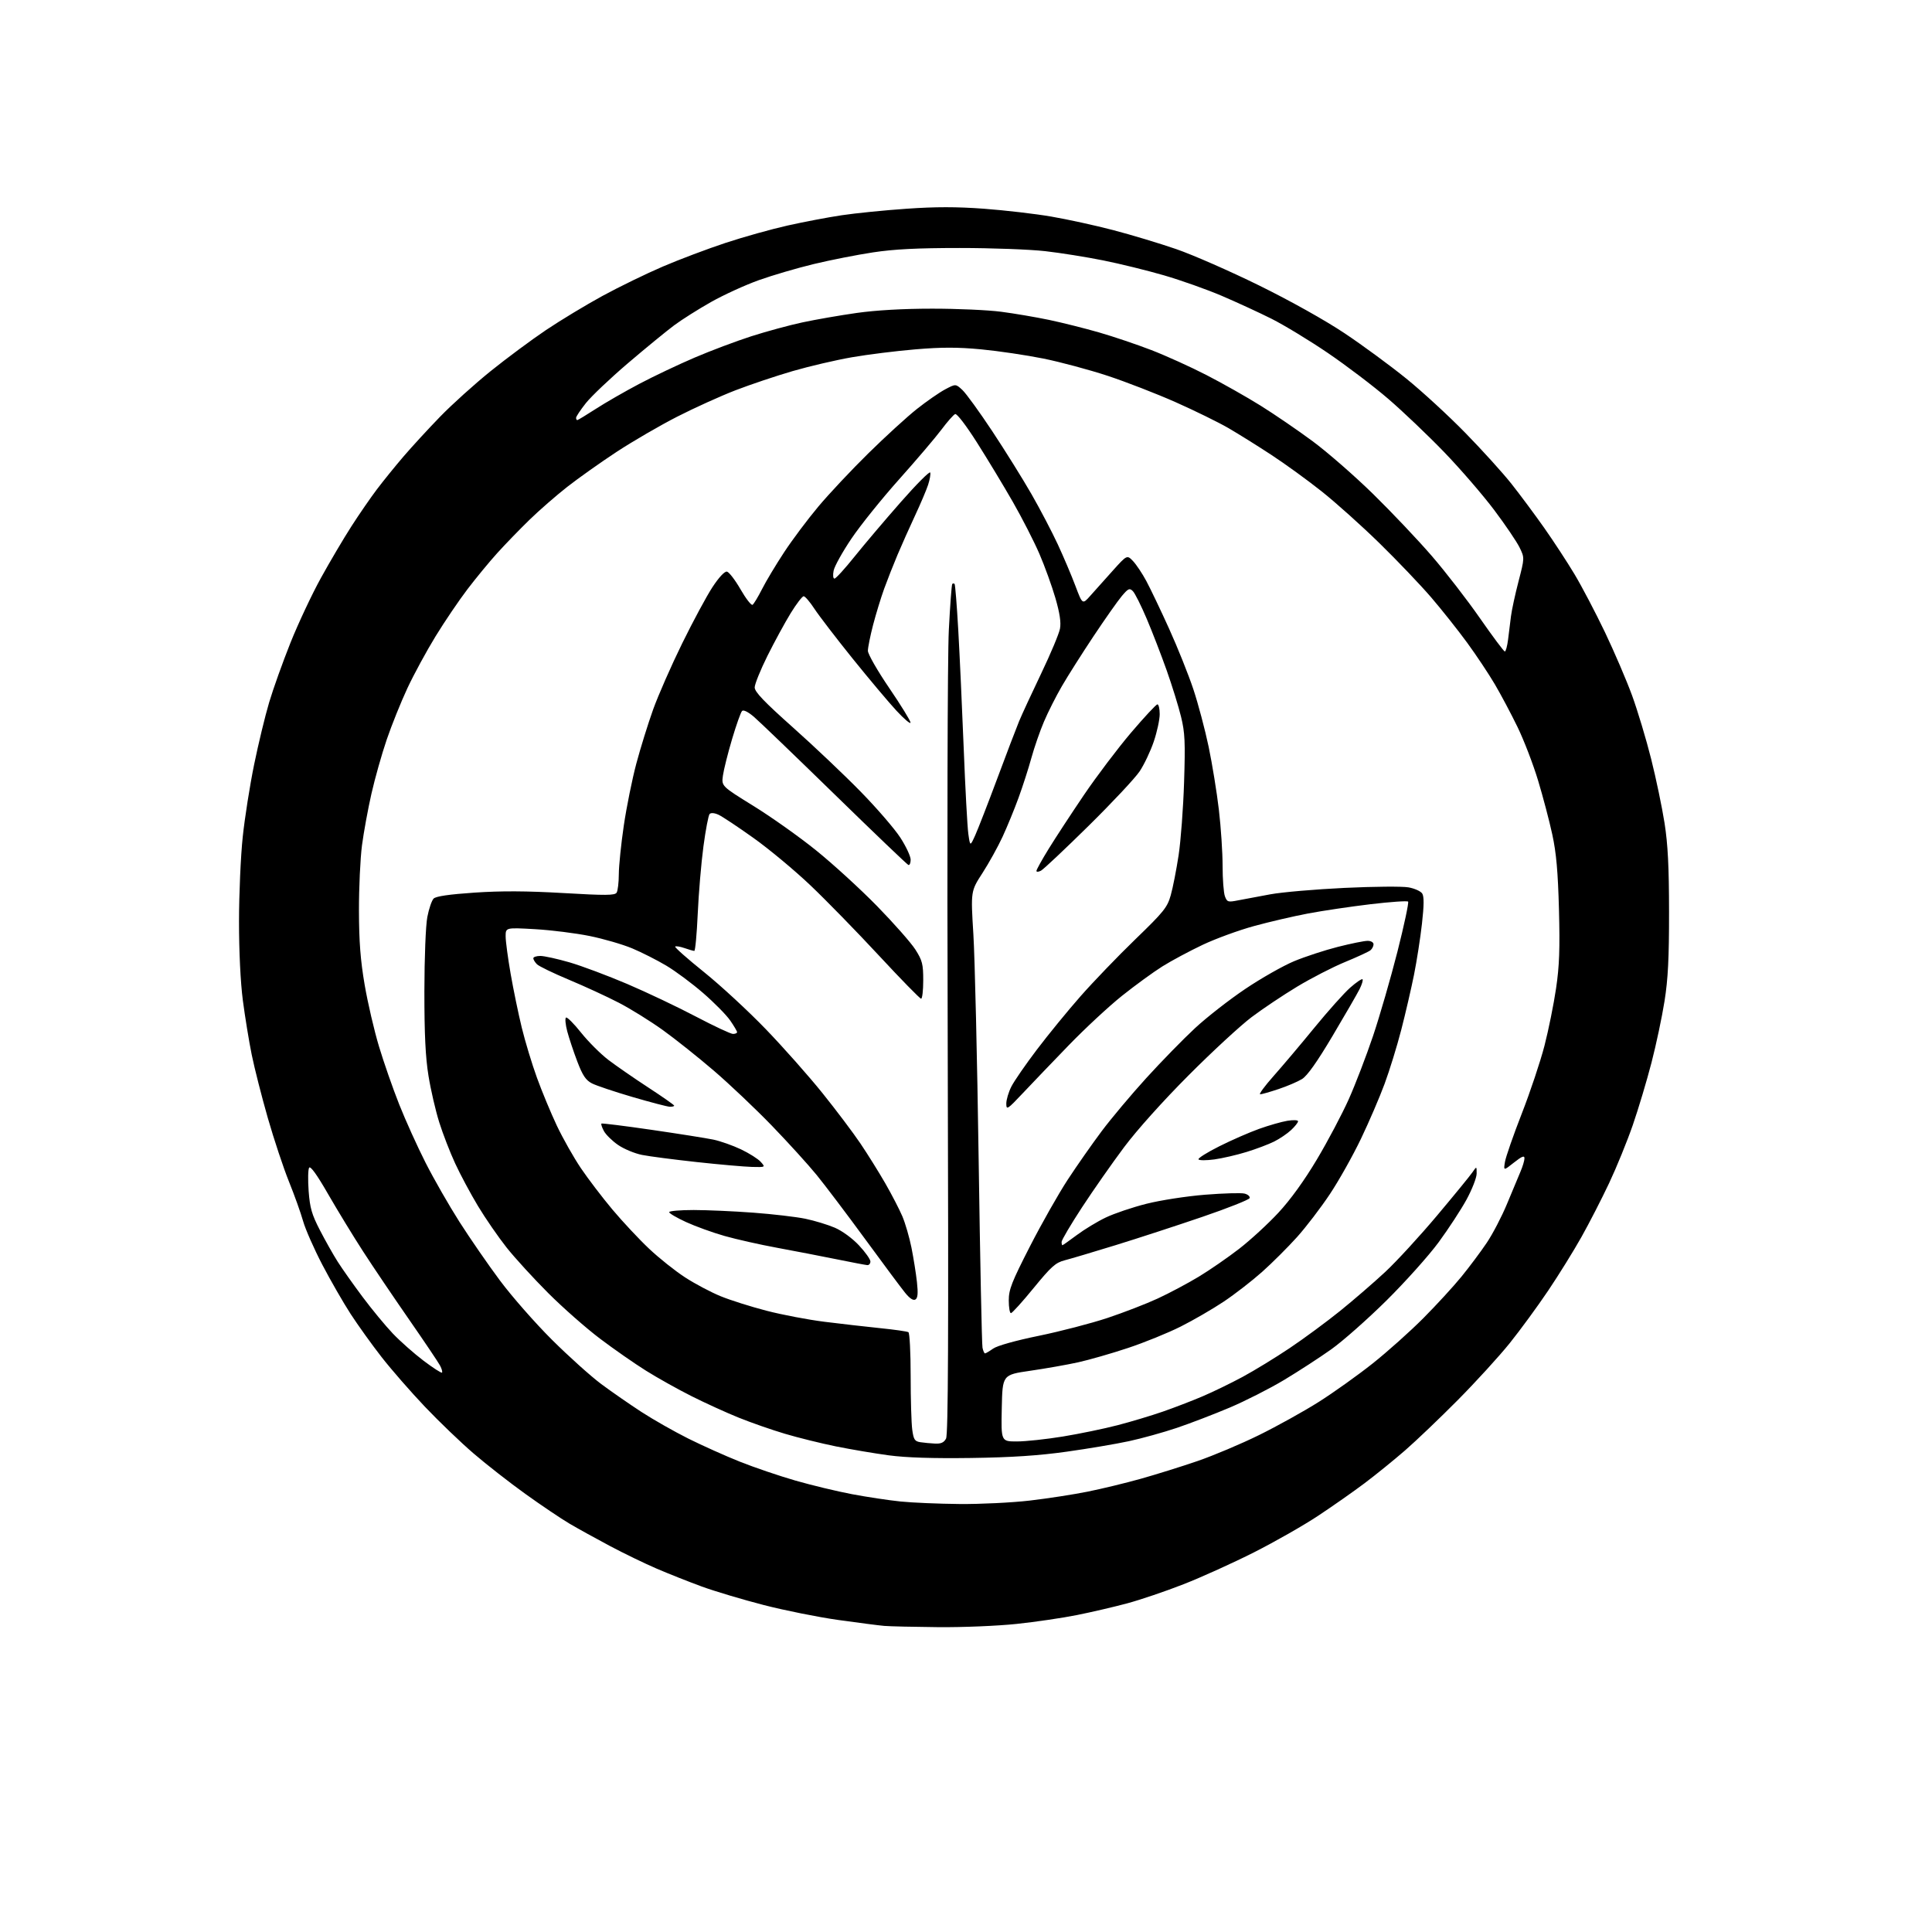 <?xml version="1.0" encoding="UTF-8" standalone="no"?>
<svg 
  version="1.1" 
  xmlns="http://www.w3.org/2000/svg" 
  xmlns:xlink="http://www.w3.org/1999/xlink" 
  xmlns:svg="http://www.w3.org/2000/svg"
  xmlns:rdf="http://www.w3.org/1999/02/22-rdf-syntax-ns#"
  xmlns:cc="http://creativecommons.org/ns#"
  xmlns:dc="http://purl.org/dc/elements/1.1/"
  viewBox="0 0 768 768"
  width="768"
  height="768"
>
<style>svg {background-color: white; }</style>"
<path stroke="none" fill="black" fill-rule="evenodd" d="M373.00,646.82C363.38,646.73 353.70,646.51 351.50,646.32C349.30,646.13 341.04,645.06 333.14,643.95C325.25,642.84 311.96,640.18 303.62,638.03C295.27,635.88 284.18,632.57 278.97,630.67C273.76,628.76 265.68,625.56 261.00,623.54C256.32,621.53 248.00,617.50 242.50,614.58C237.00,611.66 229.75,607.65 226.38,605.67C223.01,603.68 215.14,598.38 208.88,593.88C202.62,589.39 193.36,582.16 188.30,577.81C183.24,573.47 174.52,565.10 168.92,559.21C163.32,553.32 155.58,544.45 151.72,539.50C147.85,534.55 142.31,526.82 139.39,522.33C136.48,517.84 131.40,509.01 128.11,502.72C124.83,496.42 121.39,488.63 120.48,485.39C119.57,482.15 117.04,475.09 114.86,469.69C112.68,464.29 108.91,452.94 106.47,444.45C104.04,435.97 101.15,424.63 100.06,419.26C98.97,413.89 97.39,404.19 96.54,397.70C95.60,390.50 95.00,378.22 95.01,366.20C95.02,355.36 95.68,340.28 96.49,332.69C97.29,325.09 99.33,312.16 101.01,303.96C102.69,295.76 105.37,284.64 106.98,279.25C108.58,273.85 112.41,263.16 115.48,255.47C118.56,247.79 124.01,236.19 127.59,229.71C131.17,223.22 136.62,214.00 139.70,209.21C142.78,204.42 147.34,197.80 149.84,194.50C152.34,191.20 157.07,185.35 160.37,181.50C163.66,177.65 170.22,170.52 174.93,165.66C179.64,160.80 188.68,152.66 195.00,147.56C201.32,142.47 211.22,135.12 217.00,131.23C222.78,127.35 232.90,121.23 239.50,117.63C246.10,114.04 256.88,108.79 263.46,105.97C270.03,103.15 281.28,98.91 288.46,96.54C295.63,94.17 306.73,91.07 313.13,89.64C319.52,88.21 329.19,86.37 334.63,85.56C340.06,84.75 351.62,83.58 360.33,82.98C371.91,82.17 380.21,82.17 391.23,82.98C399.51,83.60 411.51,84.99 417.89,86.09C424.28,87.18 435.35,89.60 442.50,91.47C449.65,93.34 460.90,96.73 467.50,99.00C474.10,101.27 488.96,107.79 500.53,113.48C513.02,119.63 526.82,127.35 534.53,132.50C541.66,137.26 552.67,145.35 559.00,150.48C565.33,155.60 575.93,165.35 582.56,172.15C589.20,178.94 597.42,188.02 600.83,192.33C604.24,196.64 610.09,204.51 613.84,209.83C617.58,215.15 623.02,223.46 625.91,228.29C628.81,233.13 634.24,243.48 637.98,251.29C641.71,259.11 646.58,270.45 648.79,276.50C650.99,282.55 654.40,293.87 656.35,301.66C658.31,309.45 660.70,320.93 661.68,327.16C663.01,335.65 663.46,344.52 663.47,362.50C663.49,380.85 663.07,389.19 661.68,397.93C660.69,404.22 658.35,415.25 656.49,422.43C654.63,429.62 651.29,440.78 649.06,447.23C646.83,453.68 642.59,464.08 639.64,470.33C636.69,476.59 631.75,486.21 628.66,491.71C625.57,497.22 619.61,506.83 615.40,513.08C611.19,519.33 604.32,528.72 600.13,533.94C595.93,539.16 586.65,549.33 579.50,556.54C572.35,563.75 562.90,572.77 558.50,576.59C554.10,580.41 546.90,586.25 542.50,589.56C538.10,592.87 529.77,598.71 524.00,602.53C518.23,606.36 506.75,612.90 498.50,617.07C490.25,621.24 477.65,626.95 470.50,629.75C463.35,632.55 453.23,635.98 448.00,637.38C442.77,638.78 433.84,640.86 428.14,642.00C422.44,643.15 411.64,644.74 404.14,645.53C396.64,646.33 382.62,646.91 373.00,646.82zM381.51,597.87C389.76,597.94 402.30,597.32 409.37,596.50C416.44,595.67 426.79,594.08 432.36,592.95C437.94,591.83 447.45,589.53 453.50,587.83C459.55,586.13 469.68,582.97 476.00,580.80C482.32,578.63 493.35,573.98 500.50,570.46C507.65,566.94 518.33,561.01 524.23,557.28C530.13,553.55 539.77,546.67 545.65,542.00C551.53,537.33 560.59,529.23 565.79,524.00C570.99,518.77 577.81,511.35 580.94,507.50C584.08,503.65 588.60,497.61 590.98,494.07C593.36,490.54 597.00,483.56 599.06,478.57C601.12,473.58 603.53,467.83 604.40,465.78C605.28,463.74 606.00,461.34 606.00,460.45C606.00,459.23 604.98,459.64 601.83,462.13C597.67,465.43 597.67,465.43 598.24,461.89C598.56,459.94 601.56,451.31 604.91,442.72C608.27,434.13 612.33,421.97 613.95,415.70C615.56,409.44 617.64,399.18 618.56,392.90C619.88,383.96 620.12,377.19 619.71,361.50C619.31,346.48 618.65,339.06 617.06,331.72C615.90,326.34 613.35,316.67 611.40,310.22C609.45,303.77 605.78,294.23 603.24,289.00C600.70,283.77 596.65,276.14 594.23,272.03C591.82,267.92 586.87,260.50 583.25,255.53C579.62,250.56 573.18,242.45 568.94,237.50C564.69,232.55 555.43,222.84 548.36,215.93C541.29,209.02 530.95,199.75 525.39,195.34C519.83,190.92 510.83,184.39 505.39,180.83C499.95,177.26 492.29,172.48 488.37,170.20C484.44,167.91 474.99,163.28 467.37,159.89C459.74,156.51 447.55,151.78 440.28,149.38C433.01,146.99 421.54,143.91 414.78,142.54C408.03,141.18 396.92,139.53 390.10,138.88C380.68,137.99 374.41,137.99 363.92,138.87C356.34,139.50 344.95,140.92 338.63,142.02C332.30,143.12 321.72,145.59 315.11,147.51C308.50,149.43 298.26,152.87 292.35,155.15C286.44,157.43 276.02,162.15 269.19,165.64C262.37,169.12 251.55,175.41 245.14,179.61C238.74,183.82 229.90,190.08 225.50,193.53C221.10,196.98 214.33,202.88 210.46,206.65C206.59,210.42 200.86,216.33 197.72,219.80C194.58,223.26 189.24,229.75 185.83,234.22C182.43,238.68 176.73,247.10 173.16,252.92C169.59,258.74 164.56,268.00 161.98,273.50C159.41,279.00 155.69,288.23 153.72,294.02C151.75,299.80 149.02,309.48 147.65,315.52C146.28,321.56 144.59,330.77 143.90,336.00C143.21,341.23 142.67,352.93 142.69,362.00C142.72,374.36 143.29,381.76 144.96,391.50C146.19,398.65 148.75,409.68 150.66,416.00C152.56,422.32 156.17,432.68 158.68,439.00C161.18,445.32 165.91,455.77 169.18,462.21C172.45,468.65 178.51,479.23 182.64,485.71C186.78,492.20 194.01,502.68 198.72,509.00C203.43,515.33 212.73,525.92 219.39,532.55C226.05,539.18 234.88,547.11 239.00,550.18C243.12,553.25 250.33,558.24 255.00,561.28C259.68,564.32 268.04,569.07 273.60,571.85C279.15,574.62 288.38,578.76 294.10,581.04C299.82,583.32 309.75,586.70 316.18,588.55C322.60,590.40 332.72,592.83 338.68,593.96C344.63,595.08 353.32,596.39 358.00,596.87C362.68,597.35 373.25,597.79 381.51,597.87zM386.00,579.57C370.87,579.78 360.17,579.44 353.33,578.52C347.74,577.77 338.29,576.17 332.33,574.97C326.37,573.76 317.23,571.50 312.00,569.94C306.77,568.39 298.50,565.50 293.60,563.52C288.71,561.54 280.29,557.71 274.89,554.99C269.49,552.28 261.34,547.72 256.79,544.87C252.23,542.02 244.00,536.29 238.50,532.13C233.00,527.98 223.75,519.84 217.95,514.04C212.15,508.24 204.69,500.09 201.39,495.93C198.09,491.76 192.97,484.34 190.01,479.43C187.06,474.52 182.97,466.90 180.94,462.49C178.90,458.09 176.05,450.73 174.61,446.15C173.16,441.56 171.23,433.24 170.33,427.66C169.13,420.25 168.69,411.13 168.70,394.00C168.72,380.63 169.22,367.93 169.87,364.53C170.50,361.24 171.63,357.95 172.37,357.20C173.29,356.28 178.56,355.51 188.62,354.83C199.25,354.11 209.32,354.16 223.88,355.00C240.83,355.99 244.41,355.96 245.12,354.84C245.59,354.10 245.98,350.80 245.99,347.50C246.00,344.20 246.89,335.50 247.97,328.17C249.05,320.84 251.29,309.77 252.94,303.57C254.59,297.37 257.61,287.68 259.63,282.03C261.66,276.39 266.85,264.57 271.17,255.77C275.49,246.98 280.92,236.89 283.24,233.36C285.82,229.45 288.05,227.06 288.97,227.23C289.80,227.39 292.23,230.55 294.36,234.25C296.49,237.95 298.64,240.72 299.14,240.42C299.64,240.11 301.34,237.30 302.92,234.18C304.50,231.05 308.46,224.45 311.72,219.50C314.97,214.55 321.10,206.38 325.33,201.34C329.55,196.30 338.52,186.75 345.26,180.13C351.99,173.51 360.65,165.60 364.50,162.56C368.35,159.51 373.39,156.02 375.70,154.79C379.90,152.56 379.90,152.56 382.57,155.03C384.03,156.39 389.40,163.80 394.50,171.50C399.59,179.20 406.59,190.42 410.04,196.44C413.49,202.46 418.20,211.46 420.51,216.44C422.82,221.42 425.97,228.84 427.50,232.92C430.30,240.34 430.30,240.34 433.40,236.84C435.11,234.92 439.09,230.47 442.25,226.95C448.00,220.55 448.00,220.55 450.38,223.02C451.68,224.39 454.08,227.97 455.70,231.00C457.32,234.03 461.41,242.57 464.77,250.00C468.14,257.43 472.46,268.23 474.38,274.00C476.30,279.77 479.03,290.07 480.46,296.88C481.88,303.70 483.71,314.94 484.52,321.88C485.34,328.81 486.00,338.85 486.00,344.18C486.00,349.51 486.42,354.97 486.93,356.31C487.79,358.59 488.15,358.70 492.18,357.90C494.56,357.43 500.32,356.35 505.00,355.50C509.68,354.64 522.95,353.50 534.50,352.95C546.05,352.40 557.48,352.30 559.90,352.74C562.32,353.17 564.77,354.28 565.36,355.20C566.11,356.39 566.08,359.89 565.25,367.19C564.62,372.86 563.19,382.00 562.09,387.50C560.98,393.00 558.71,402.82 557.03,409.33C555.35,415.84 552.37,425.52 550.40,430.83C548.44,436.15 544.21,445.99 541.00,452.69C537.79,459.40 532.23,469.30 528.64,474.69C525.05,480.09 519.17,487.77 515.58,491.77C511.98,495.77 505.77,501.97 501.77,505.54C497.77,509.11 490.90,514.44 486.50,517.38C482.10,520.32 474.38,524.80 469.34,527.33C464.31,529.86 454.86,533.70 448.34,535.86C441.83,538.03 432.92,540.58 428.54,541.55C424.16,542.51 415.61,544.02 409.54,544.90C398.50,546.50 398.50,546.50 398.22,559.75C397.94,573.00 397.94,573.00 404.22,573.00C407.67,573.00 415.90,572.12 422.50,571.04C429.10,569.96 438.87,567.94 444.22,566.55C449.57,565.16 457.67,562.73 462.22,561.15C466.77,559.57 473.88,556.84 478.00,555.08C482.12,553.33 489.31,549.84 493.96,547.33C498.61,544.82 507.04,539.67 512.68,535.88C518.32,532.10 527.33,525.45 532.72,521.11C538.10,516.76 546.18,509.78 550.68,505.59C555.18,501.39 564.42,491.33 571.23,483.23C578.04,475.13 584.37,467.39 585.30,466.03C587.00,463.55 587.00,463.55 586.99,466.53C586.98,468.16 585.17,472.80 582.98,476.83C580.78,480.86 575.78,488.51 571.87,493.83C567.96,499.15 558.62,509.57 551.12,517.00C543.61,524.42 533.73,533.16 529.16,536.40C524.59,539.65 516.18,545.11 510.47,548.54C504.76,551.97 495.01,556.92 488.80,559.55C482.58,562.18 473.15,565.80 467.82,567.60C462.50,569.39 453.95,571.77 448.82,572.88C443.69,573.99 432.52,575.88 424.00,577.07C412.87,578.63 402.16,579.34 386.00,579.57zM371.71,573.85C374.07,573.96 375.24,573.43 376.07,571.86C376.92,570.27 377.09,531.05 376.74,419.11C376.46,334.47 376.65,260.64 377.17,250.54C377.67,240.67 378.29,232.38 378.54,232.13C378.79,231.87 379.21,231.87 379.46,232.12C379.71,232.37 380.37,240.66 380.93,250.54C381.49,260.42 382.46,281.55 383.09,297.50C383.71,313.45 384.54,328.75 384.93,331.50C385.64,336.50 385.64,336.50 387.68,332.00C388.79,329.52 392.73,319.40 396.42,309.50C400.10,299.60 404.02,289.34 405.11,286.70C406.20,284.06 410.16,275.51 413.90,267.70C417.64,259.89 421.00,251.89 421.36,249.91C421.83,247.41 421.27,243.72 419.54,237.74C418.17,233.02 415.32,225.13 413.20,220.21C411.08,215.29 406.32,205.98 402.63,199.53C398.93,193.08 392.53,182.48 388.39,175.96C384.05,169.12 380.37,164.32 379.69,164.60C379.03,164.86 376.58,167.65 374.23,170.79C371.88,173.93 364.33,182.80 357.45,190.50C350.57,198.20 342.03,208.81 338.48,214.08C334.92,219.35 331.73,225.09 331.38,226.83C331.02,228.65 331.16,230.00 331.72,230.00C332.26,230.00 335.85,226.06 339.70,221.25C343.56,216.44 351.82,206.69 358.06,199.60C364.29,192.50 369.57,187.21 369.78,187.84C369.99,188.47 369.61,190.67 368.93,192.74C368.25,194.81 365.91,200.32 363.72,205.00C361.54,209.68 358.42,216.65 356.80,220.50C355.17,224.35 352.78,230.43 351.48,234.00C350.19,237.57 348.20,244.07 347.06,248.44C345.93,252.80 345.00,257.43 345.00,258.71C345.00,259.99 348.82,266.66 353.50,273.53C358.18,280.40 361.98,286.58 361.95,287.26C361.93,287.94 359.40,285.80 356.34,282.50C353.28,279.20 345.42,269.85 338.87,261.72C332.33,253.59 325.52,244.71 323.74,241.99C321.96,239.27 320.04,237.03 319.48,237.02C318.92,237.01 316.59,240.04 314.31,243.75C312.03,247.46 307.88,255.09 305.08,260.70C302.29,266.32 300.00,271.97 300.00,273.26C300.00,275.04 303.74,278.95 315.25,289.21C323.64,296.68 335.74,308.16 342.15,314.72C348.56,321.27 355.65,329.49 357.90,332.97C360.16,336.46 362.00,340.40 362.00,341.74C362.00,343.07 361.59,344.02 361.09,343.83C360.59,343.65 347.43,331.06 331.84,315.85C316.25,300.65 301.79,286.74 299.70,284.95C297.39,282.98 295.54,282.06 294.98,282.62C294.47,283.13 292.68,288.17 291.00,293.83C289.32,299.49 287.69,306.01 287.37,308.32C286.80,312.51 286.80,312.51 299.54,320.39C306.55,324.72 317.74,332.65 324.39,338.02C331.05,343.38 341.97,353.36 348.65,360.19C355.33,367.03 362.20,374.82 363.90,377.50C366.64,381.82 367.00,383.25 367.00,389.70C367.00,393.71 366.62,397.00 366.15,397.00C365.69,397.00 358.15,389.29 349.40,379.86C340.66,370.43 328.39,357.86 322.15,351.93C315.91,346.00 305.74,337.53 299.54,333.12C293.35,328.70 287.08,324.54 285.62,323.87C283.99,323.13 282.61,323.02 282.08,323.58C281.61,324.08 280.50,329.90 279.62,336.50C278.74,343.10 277.72,355.14 277.36,363.25C276.99,371.36 276.38,378.00 275.99,378.00C275.61,378.00 273.86,377.50 272.10,376.88C270.34,376.27 268.67,376.00 268.39,376.28C268.11,376.56 273.28,381.14 279.89,386.45C286.50,391.77 297.57,402.00 304.49,409.19C311.42,416.38 321.52,427.78 326.94,434.53C332.36,441.27 339.15,450.28 342.03,454.55C344.91,458.82 349.36,465.95 351.92,470.40C354.48,474.86 357.53,480.75 358.70,483.50C359.87,486.25 361.50,491.88 362.33,496.00C363.15,500.12 364.13,506.26 364.50,509.64C364.99,514.15 364.83,515.99 363.89,516.57C363.05,517.09 361.65,516.18 359.82,513.93C358.28,512.04 351.10,502.40 343.86,492.50C336.62,482.60 327.96,471.16 324.63,467.07C321.30,462.98 313.29,454.17 306.83,447.48C300.37,440.80 290.00,430.97 283.79,425.64C277.58,420.31 268.45,413.04 263.50,409.48C258.55,405.93 250.68,401.03 246.00,398.61C241.32,396.18 232.41,392.08 226.20,389.48C219.98,386.88 214.24,384.10 213.45,383.31C212.65,382.51 212.00,381.44 212.00,380.93C212.00,380.42 213.26,380.00 214.79,380.00C216.33,380.00 221.55,381.15 226.39,382.55C231.23,383.96 241.56,387.83 249.35,391.15C257.13,394.48 269.41,400.30 276.62,404.10C283.84,407.89 290.48,411.00 291.37,411.00C292.27,411.00 293.00,410.69 293.00,410.30C293.00,409.92 291.76,407.82 290.25,405.64C288.74,403.46 283.90,398.55 279.50,394.74C275.10,390.93 268.51,386.02 264.85,383.85C261.19,381.67 255.11,378.59 251.35,377.01C247.58,375.43 239.96,373.21 234.41,372.08C228.86,370.95 219.07,369.73 212.66,369.36C201.00,368.70 201.00,368.70 201.00,372.22C201.00,374.16 201.90,380.86 202.99,387.12C204.08,393.38 206.07,403.00 207.41,408.50C208.75,414.00 211.47,422.97 213.45,428.43C215.43,433.90 219.00,442.48 221.38,447.52C223.77,452.55 228.05,460.13 230.90,464.35C233.75,468.57 239.39,475.97 243.43,480.79C247.48,485.61 254.04,492.63 258.02,496.38C262.00,500.14 268.46,505.28 272.38,507.81C276.29,510.35 282.65,513.71 286.50,515.28C290.35,516.86 298.53,519.44 304.68,521.03C310.82,522.63 321.17,524.60 327.68,525.42C334.18,526.23 344.16,527.38 349.86,527.96C355.56,528.54 360.62,529.26 361.11,529.57C361.60,529.87 362.00,537.68 362.00,546.92C362.00,556.16 362.28,565.78 362.63,568.31C363.17,572.28 363.61,572.95 365.88,573.30C367.32,573.52 369.95,573.77 371.71,573.85zM175.70,545.63C175.95,545.38 175.61,544.12 174.93,542.84C174.25,541.55 168.70,533.30 162.59,524.50C156.48,515.70 148.27,503.55 144.36,497.50C140.44,491.45 134.19,481.19 130.45,474.71C125.99,466.95 123.40,463.35 122.88,464.19C122.45,464.89 122.37,469.07 122.69,473.48C123.19,480.16 123.94,482.76 127.16,489.00C129.29,493.12 132.46,498.75 134.21,501.50C135.95,504.25 140.40,510.55 144.10,515.50C147.79,520.45 153.22,527.02 156.16,530.11C159.10,533.19 164.59,538.05 168.37,540.91C172.14,543.76 175.44,545.89 175.70,545.63zM391.56,538.00C391.85,538.00 393.30,537.14 394.79,536.09C396.40,534.94 403.77,532.88 413.00,530.99C421.52,529.24 433.78,526.05 440.23,523.91C446.68,521.76 455.68,518.28 460.23,516.17C464.78,514.07 472.10,510.17 476.50,507.52C480.90,504.86 488.15,499.85 492.62,496.39C497.08,492.93 504.09,486.49 508.18,482.08C512.95,476.95 518.46,469.33 523.49,460.89C527.81,453.65 533.51,442.86 536.16,436.94C538.81,431.01 543.14,419.71 545.80,411.83C548.45,403.95 552.82,388.85 555.51,378.28C558.19,367.70 560.09,358.76 559.74,358.40C559.38,358.04 552.65,358.51 544.79,359.44C536.93,360.38 525.77,362.03 520.00,363.12C514.23,364.21 504.55,366.46 498.50,368.12C492.45,369.77 483.26,373.13 478.08,375.58C472.91,378.03 465.71,381.88 462.08,384.15C458.46,386.42 451.23,391.69 446.00,395.86C440.77,400.04 431.27,408.87 424.87,415.48C418.47,422.09 410.27,430.65 406.64,434.50C400.41,441.11 400.04,441.34 400.02,438.71C400.01,437.18 400.92,434.12 402.04,431.92C403.16,429.72 407.73,423.10 412.20,417.21C416.66,411.32 424.47,401.77 429.55,396.00C434.63,390.23 444.43,380.04 451.33,373.37C462.66,362.42 464.02,360.72 465.39,355.87C466.23,352.92 467.63,345.77 468.51,340.00C469.39,334.23 470.37,321.13 470.69,310.90C471.20,294.99 471.03,291.22 469.48,284.90C468.49,280.83 465.92,272.55 463.78,266.50C461.63,260.45 458.07,251.22 455.85,246.00C453.64,240.78 451.16,235.82 450.34,235.00C449.02,233.67 448.52,233.89 445.93,236.95C444.33,238.85 439.26,246.05 434.67,252.95C430.08,259.85 424.43,268.76 422.12,272.75C419.80,276.74 416.59,283.09 414.99,286.87C413.38,290.64 411.14,297.12 410.00,301.26C408.86,305.41 406.57,312.53 404.90,317.10C403.24,321.67 400.37,328.65 398.54,332.61C396.71,336.58 393.11,343.07 390.55,347.04C385.88,354.25 385.88,354.25 386.93,371.38C387.51,380.79 388.46,421.12 389.03,461.00C389.61,500.88 390.29,534.51 390.56,535.75C390.82,536.99 391.27,538.00 391.56,538.00zM401.86,522.00C401.39,522.00 401.00,519.73 401.00,516.95C401.00,512.60 402.15,509.67 409.40,495.49C414.02,486.47 420.78,474.53 424.42,468.97C428.06,463.41 434.14,454.73 437.92,449.68C441.70,444.63 449.70,435.10 455.71,428.50C461.72,421.90 470.43,412.98 475.07,408.68C479.70,404.38 488.68,397.38 495.00,393.13C501.32,388.87 510.07,383.91 514.43,382.09C518.79,380.28 526.61,377.72 531.80,376.40C537.00,375.08 542.32,374.00 543.63,374.00C544.98,374.00 546.00,374.59 546.00,375.38C546.00,376.14 545.44,377.21 544.75,377.77C544.06,378.32 539.53,380.42 534.67,382.42C529.81,384.42 521.26,388.82 515.67,392.19C510.08,395.56 501.90,401.03 497.50,404.35C493.10,407.67 481.84,418.06 472.49,427.45C462.37,437.59 451.98,449.17 446.85,456.02C442.11,462.36 434.57,473.13 430.11,479.95C425.65,486.77 422.00,492.95 422.00,493.68C422.00,494.41 422.14,495.00 422.32,495.00C422.50,495.00 425.08,493.17 428.07,490.94C431.06,488.71 436.23,485.57 439.57,483.98C442.90,482.38 450.16,479.93 455.69,478.53C461.26,477.12 471.67,475.51 479.02,474.92C486.33,474.34 493.39,474.13 494.72,474.47C496.05,474.80 496.96,475.61 496.75,476.26C496.53,476.91 488.06,480.27 477.93,483.73C467.79,487.19 452.30,492.25 443.50,494.96C434.70,497.67 425.59,500.38 423.26,500.98C419.60,501.92 417.92,503.42 410.87,512.03C406.39,517.52 402.33,522.00 401.86,522.00zM344.75,502.90C344.06,502.85 338.55,501.80 332.50,500.57C326.45,499.34 315.88,497.30 309.00,496.03C302.12,494.77 292.68,492.64 288.00,491.31C283.32,489.98 276.46,487.50 272.75,485.80C269.04,484.10 266.00,482.32 266.00,481.85C266.00,481.38 270.39,481.00 275.75,481.00C281.11,481.01 291.80,481.48 299.50,482.06C307.20,482.63 316.48,483.72 320.13,484.47C323.78,485.23 329.05,486.83 331.85,488.03C334.79,489.30 338.84,492.25 341.46,495.06C343.96,497.73 346.00,500.61 346.00,501.46C346.00,502.31 345.44,502.96 344.75,502.90zM298.90,463.87C295.93,463.79 286.07,462.93 277.00,461.94C267.93,460.95 258.12,459.68 255.22,459.10C252.32,458.53 248.03,456.74 245.70,455.14C243.36,453.53 240.83,451.04 240.06,449.61C239.29,448.18 238.85,446.84 239.08,446.64C239.31,446.45 248.27,447.56 258.98,449.12C269.70,450.68 280.75,452.43 283.55,453.01C286.34,453.59 291.30,455.34 294.56,456.89C297.83,458.45 301.36,460.68 302.40,461.86C304.31,464.00 304.31,464.00 298.90,463.87zM482.71,460.89C479.53,461.32 476.70,461.32 476.42,460.87C476.14,460.42 479.88,458.08 484.71,455.66C489.54,453.23 496.65,450.13 500.50,448.75C504.35,447.37 509.41,445.92 511.75,445.53C514.13,445.14 516.00,445.22 516.00,445.73C516.00,446.22 514.76,447.79 513.25,449.20C511.74,450.62 508.70,452.68 506.50,453.78C504.30,454.88 499.35,456.75 495.50,457.93C491.65,459.12 485.89,460.45 482.71,460.89zM266.25,439.95C265.29,439.92 258.63,438.18 251.45,436.08C244.28,433.98 237.01,431.54 235.30,430.66C232.86,429.39 231.61,427.53 229.50,422.00C228.02,418.12 226.22,412.71 225.49,409.98C224.77,407.24 224.55,404.78 225.00,404.50C225.45,404.22 228.16,406.93 231.01,410.52C233.87,414.10 238.75,418.97 241.85,421.34C244.96,423.70 252.11,428.65 257.75,432.33C263.39,436.01 268.00,439.24 268.00,439.51C268.00,439.78 267.21,439.98 266.25,439.95zM500.94,435.00C500.32,435.00 502.72,431.74 506.26,427.75C509.80,423.76 517.12,415.10 522.51,408.50C527.91,401.90 534.29,394.76 536.70,392.63C539.11,390.50 541.33,388.99 541.62,389.28C541.91,389.58 541.39,391.32 540.47,393.16C539.55,395.00 534.71,403.38 529.72,411.78C523.57,422.14 519.65,427.67 517.57,428.94C515.88,429.98 511.70,431.77 508.28,432.91C504.86,434.06 501.56,435.00 500.94,435.00zM413.83,346.09C412.82,346.63 412.00,346.68 412.00,346.20C412.00,345.72 414.19,341.77 416.87,337.42C419.55,333.06 425.86,323.43 430.89,316.00C435.93,308.57 444.35,297.44 449.61,291.25C454.88,285.06 459.59,280.00 460.09,280.00C460.59,280.00 461.00,281.76 461.00,283.90C461.00,286.05 459.94,290.94 458.65,294.76C457.36,298.58 454.83,303.91 453.04,306.60C451.24,309.30 442.10,319.06 432.71,328.31C423.33,337.55 414.83,345.56 413.83,346.09zM598.19,258.98C598.57,258.99 599.15,256.86 599.48,254.25C599.81,251.64 600.33,247.47 600.63,245.00C600.94,242.53 602.29,236.28 603.63,231.13C606.06,221.75 606.06,221.75 604.05,217.63C602.95,215.36 598.40,208.64 593.93,202.70C589.47,196.77 580.57,186.46 574.16,179.81C567.75,173.16 557.71,163.59 551.85,158.55C545.99,153.51 535.19,145.31 527.85,140.32C520.51,135.33 510.42,129.21 505.44,126.71C500.45,124.21 491.55,120.11 485.65,117.59C479.75,115.07 469.43,111.41 462.73,109.46C456.02,107.51 445.12,104.83 438.51,103.51C431.91,102.18 421.55,100.53 415.50,99.84C409.45,99.15 394.15,98.58 381.50,98.58C364.67,98.58 355.41,99.05 347.00,100.33C340.68,101.29 330.10,103.37 323.50,104.96C316.90,106.55 307.06,109.43 301.64,111.37C296.22,113.31 287.67,117.22 282.64,120.06C277.61,122.90 271.02,127.06 268.00,129.31C264.98,131.56 256.71,138.33 249.64,144.36C242.57,150.39 235.04,157.54 232.89,160.25C230.75,162.96 229.00,165.59 229.00,166.09C229.00,166.59 229.21,167.00 229.47,167.00C229.73,167.00 233.03,165.00 236.81,162.56C240.58,160.11 248.36,155.64 254.09,152.61C259.81,149.59 269.74,144.88 276.13,142.15C282.53,139.41 292.66,135.60 298.63,133.68C304.61,131.76 313.77,129.27 319.00,128.15C324.23,127.03 333.90,125.35 340.50,124.41C348.19,123.32 358.96,122.70 370.50,122.70C380.40,122.69 392.77,123.24 398.00,123.93C403.23,124.61 411.77,126.07 417.00,127.16C422.23,128.26 431.16,130.50 436.87,132.14C442.57,133.78 451.94,136.95 457.70,139.17C463.45,141.39 473.30,145.85 479.59,149.09C485.87,152.32 495.54,157.78 501.07,161.23C506.60,164.68 515.94,171.06 521.81,175.41C527.69,179.76 538.52,189.21 545.87,196.41C553.22,203.61 563.70,214.68 569.16,221.00C574.62,227.32 583.23,238.45 588.29,245.73C593.36,253.01 597.81,258.97 598.19,258.98z" />

</svg>